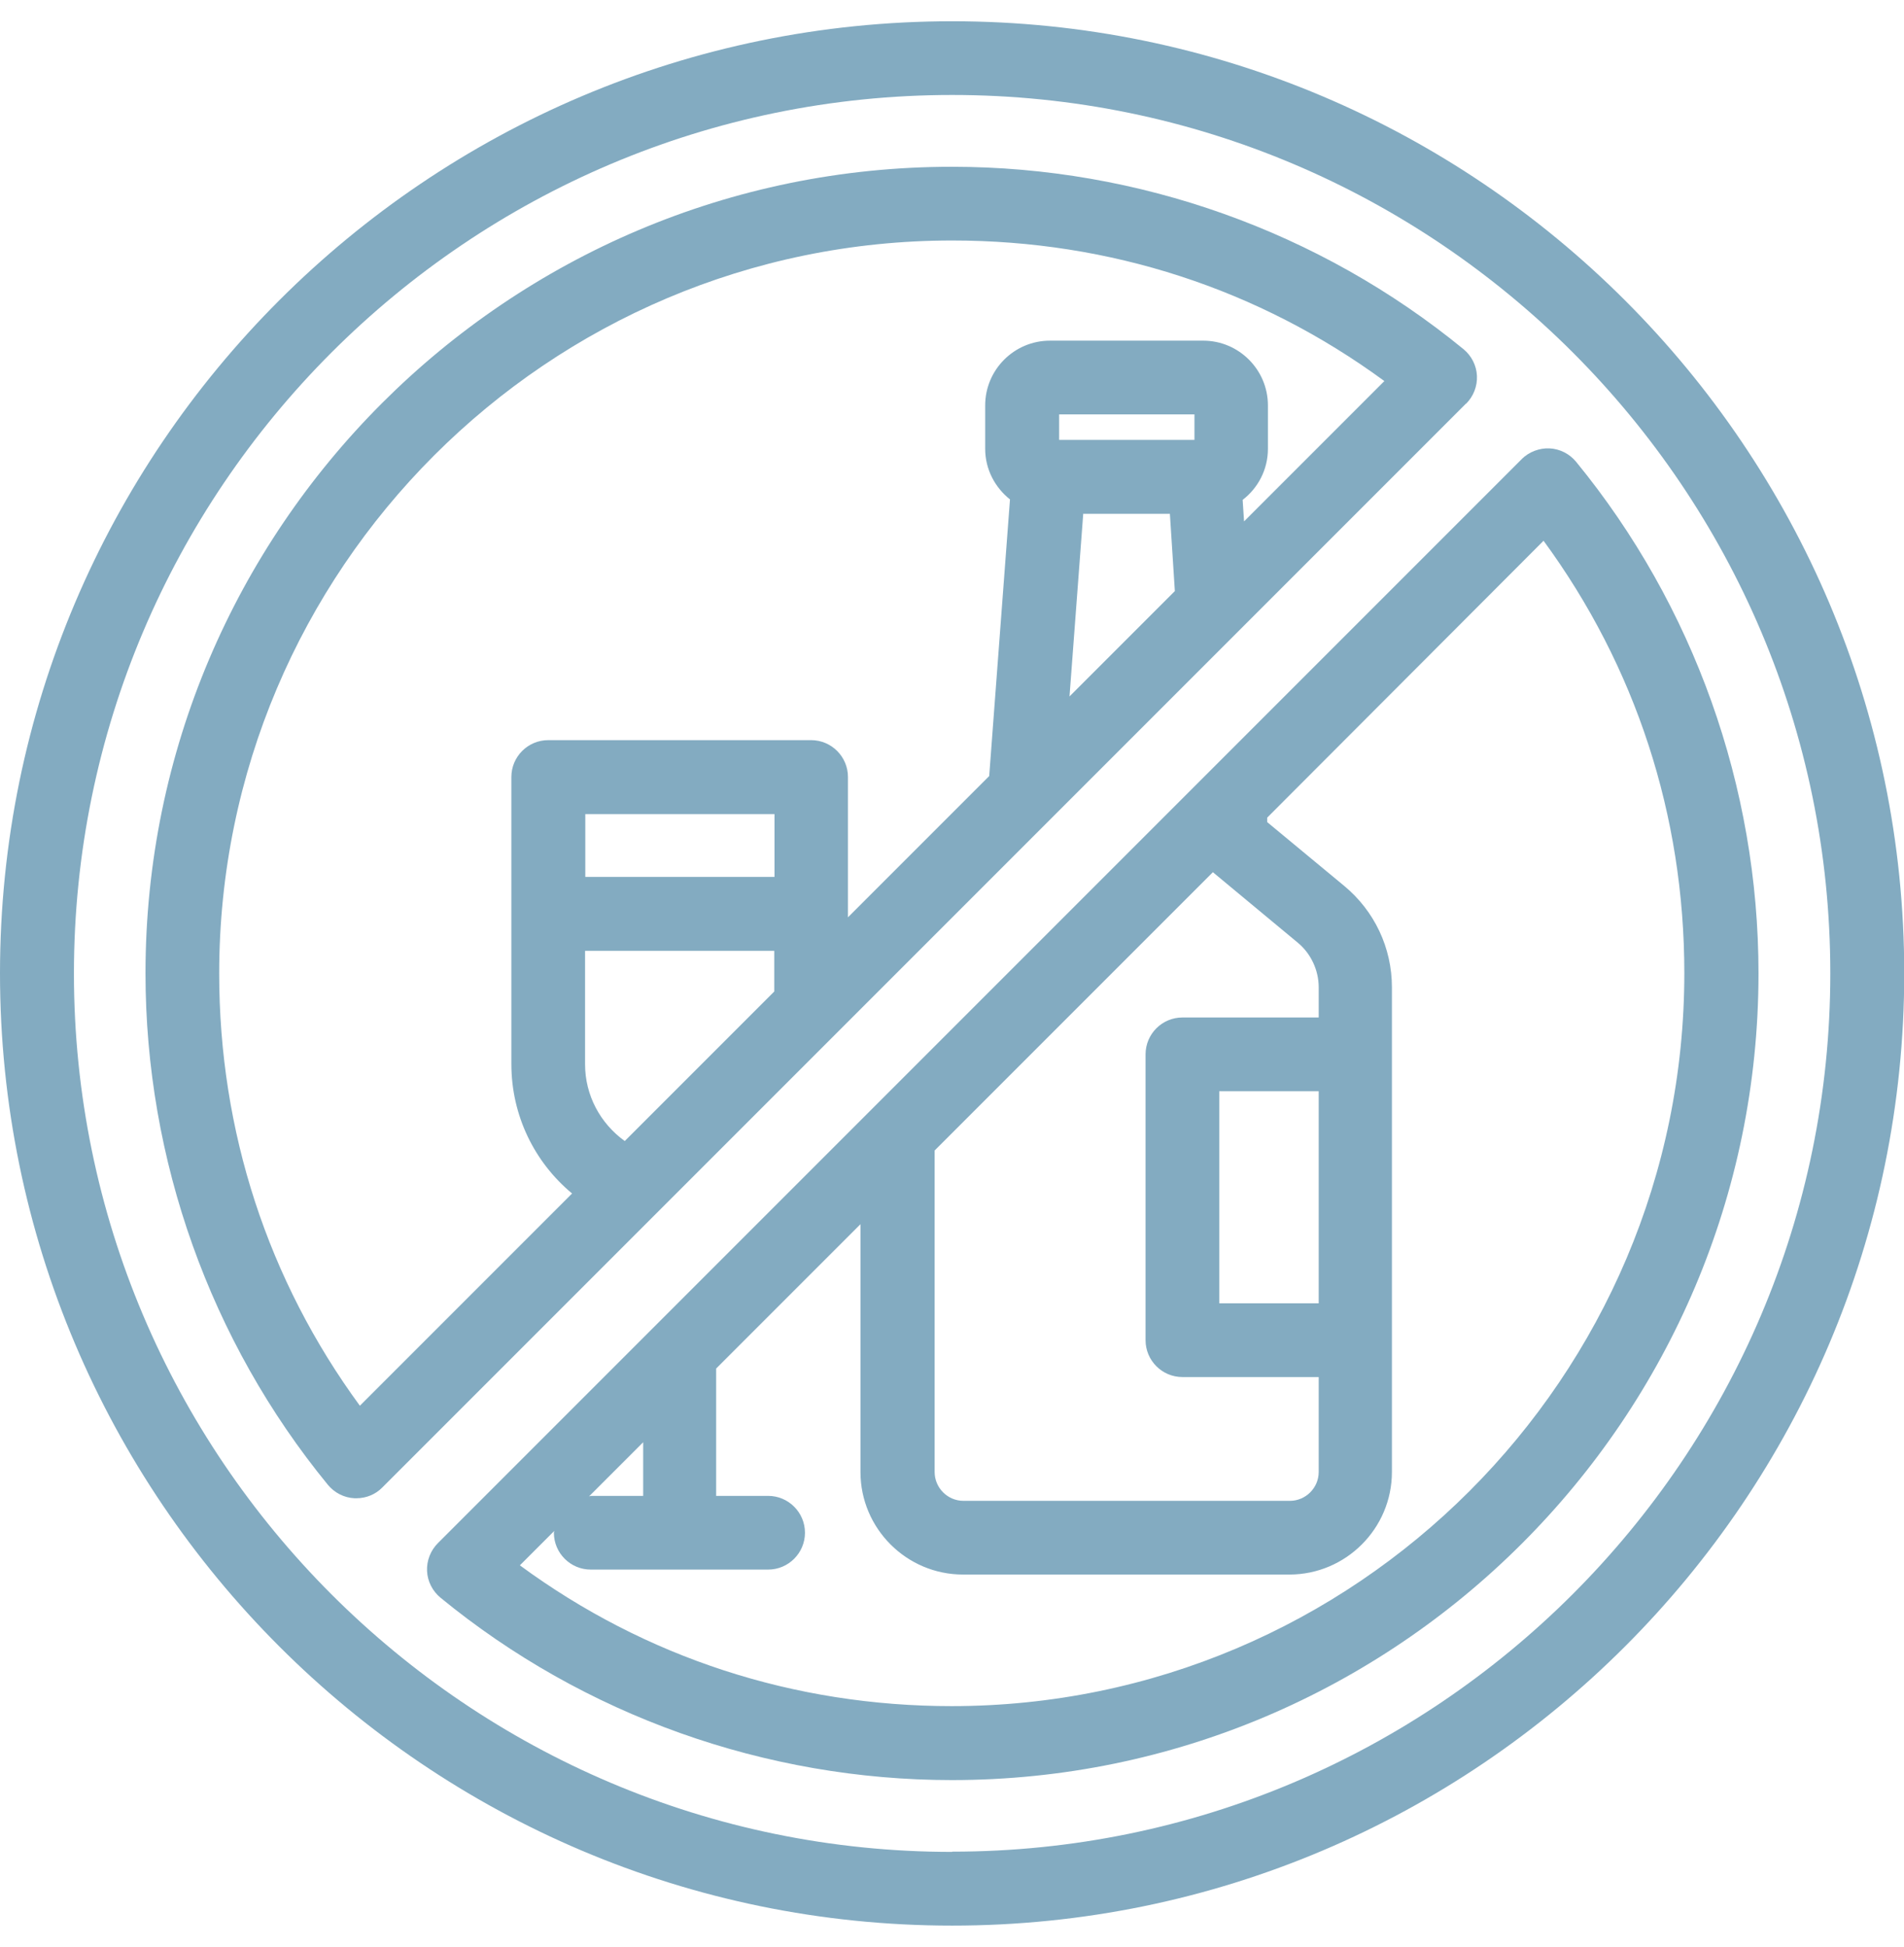 <svg xmlns="http://www.w3.org/2000/svg" id="Layer_1" viewBox="0 0 80.61 82.41"><defs><style>.cls-1{fill:#83abc1;stroke-width:0px;}</style></defs><path class="cls-1" d="m40.31.9C18.08.9,0,18.98,0,41.2s18.08,40.31,40.31,40.31,40.31-18.08,40.31-40.31S62.53.9,40.31.9Zm0,77.49c-20.5,0-37.18-16.68-37.18-37.18S19.8,4.02,40.31,4.02s37.18,16.68,37.18,37.18-16.68,37.18-37.18,37.18Z"></path><path class="cls-1" d="m66.73,19.55c-.28-.34-.69-.55-1.13-.57-.41-.02-.87.14-1.18.46-5.34,5.34-40.18,40.18-45.88,45.88-.31.31-.48.74-.46,1.18.02.44.23.85.57,1.13,6.07,4.98,13.76,7.72,21.65,7.72,18.83,0,34.15-15.32,34.15-34.15,0-7.89-2.74-15.57-7.72-21.65Zm-10.9,23.52h-5.77c-.86,0-1.56.7-1.56,1.56v12.1c0,.86.7,1.56,1.56,1.56h5.77v4.02c0,.67-.55,1.22-1.22,1.22h-13.82c-.67,0-1.22-.55-1.22-1.22v-13.61l11.78-11.78,3.59,2.98c.56.46.89,1.17.89,1.89v1.27Zm0,3.12v8.98h-4.21v-8.98h4.21Zm-30.81,17.13s-.05.01-.08.02l2.29-2.29v2.27h-2.21Zm15.29,8.9c-6.69,0-12.98-2.05-18.3-5.96l1.46-1.46s-.02.05-.02.08c0,.86.7,1.56,1.56,1.56h3.76s0,0,0,0,0,0,0,0h3.75c.86,0,1.56-.7,1.56-1.56s-.7-1.56-1.56-1.56h-2.2v-5.39l6.11-6.11v10.49c0,2.39,1.95,4.34,4.34,4.34h13.82c2.39,0,4.34-1.95,4.34-4.34v-20.52c0-1.67-.74-3.23-2.02-4.29l-3.26-2.7v-.19s11.7-11.72,11.7-11.72c3.9,5.32,5.96,11.62,5.96,18.3,0,17.11-13.92,31.03-31.03,31.03Z"></path><path class="cls-1" d="m62.07,17.09c.31-.31.48-.74.46-1.18s-.23-.85-.57-1.13c-6.08-4.98-13.76-7.72-21.65-7.72C21.48,7.05,6.16,22.37,6.16,41.2c0,7.89,2.74,15.57,7.72,21.65.28.34.69.55,1.13.57.03,0,.05,0,.08,0,.41,0,.81-.16,1.1-.46,9.47-9.47,36.65-36.65,45.88-45.88Zm-35.62,31.21c-1.04-.75-1.68-1.94-1.68-3.25v-4.8h8.01v1.72l-6.34,6.34Zm6.34-11.18h-8.01v-2.66h8.01v2.66Zm12.05-18.5v-1.08h5.73v1.08h-5.73Zm1.01,3.13h3.68l.21,3.27-4.46,4.46.58-7.72ZM15.24,59.51c-3.9-5.32-5.96-11.62-5.96-18.3,0-17.11,13.92-31.03,31.03-31.03,6.69,0,12.98,2.05,18.3,5.95l-5.94,5.94-.06-.91c.65-.5,1.07-1.28,1.07-2.16v-1.84c0-1.51-1.23-2.74-2.74-2.74h-6.49c-1.51,0-2.74,1.23-2.74,2.74v1.84c0,.87.42,1.64,1.05,2.14l-.88,11.71-5.98,5.98v-5.94c0-.86-.7-1.56-1.56-1.56h-11.13c-.86,0-1.56.7-1.56,1.56v12.15c0,2.17.97,4.15,2.57,5.48l-8.98,8.98Z"></path></svg>